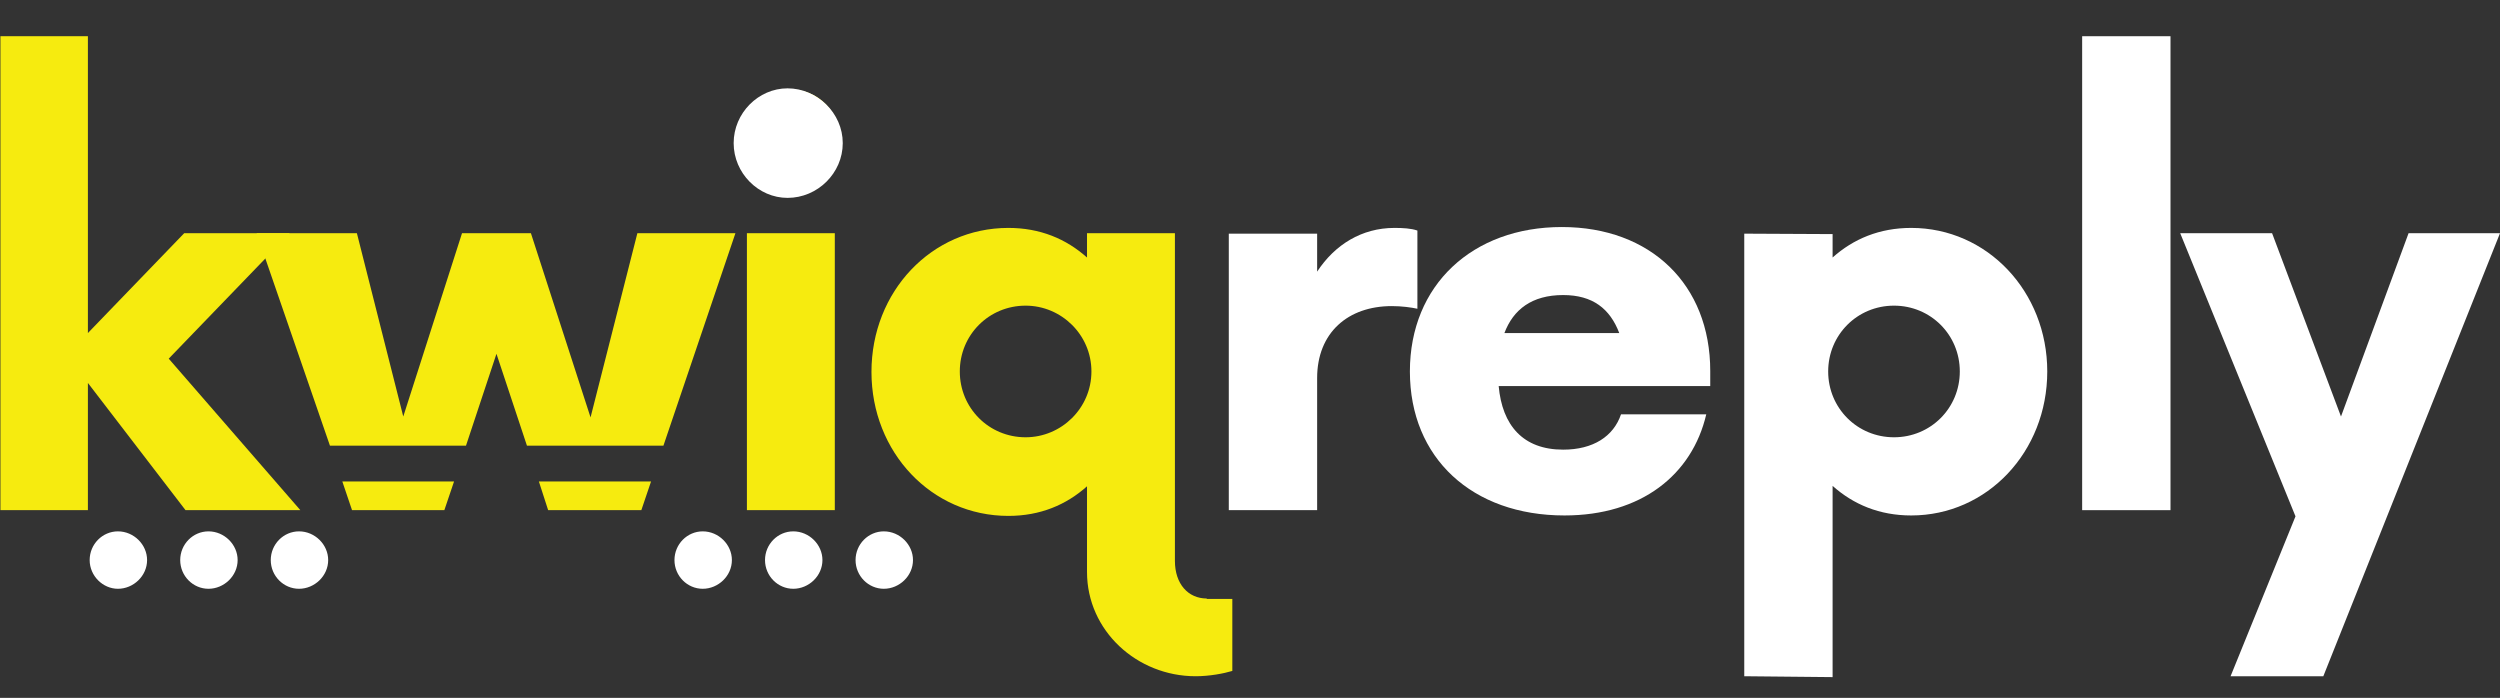 <?xml version="1.0" encoding="utf-8"?>
<!-- Generator: Adobe Illustrator 26.0.0, SVG Export Plug-In . SVG Version: 6.00 Build 0)  -->
<svg version="1.1" id="Layer_1" xmlns="http://www.w3.org/2000/svg" xmlns:xlink="http://www.w3.org/1999/xlink" x="0px" y="0px"
	 viewBox="0 0 566 158" style="enable-background:new 0 0 566 158;" xml:space="preserve">
<rect x="0" y="0" width="566" height="158" fill="#333333" stroke="none"/>
<style type="text/css">
	.st0{fill:#F6EB0F;}
	.st1{fill:#FFFFFF;}
</style>
<g>
	<polygon class="st0" points="68,115.5 38.2,81.2 65.6,52.8 41.7,52.8 19.9,75.4 19.9,8.2 0.1,8.2 0.1,115.5 19.9,115.5 19.9,86.7 
		42,115.5 	"/>
	<polygon class="st0" points="77.5,109 102.8,109 100.6,115.5 79.7,115.5 	"/>
	<polygon class="st0" points="122,109 147.4,109 145.2,115.5 124.1,115.5 	"/>
	<polygon class="st0" points="166.5,52.8 150.2,100.9 119.3,100.9 112.4,80.1 105.5,100.9 74.7,100.9 58.1,52.8 80.8,52.8 
		91.3,94.3 104.6,52.8 120.2,52.8 133.7,94.5 144.3,52.8 	"/>
	<path class="st0" d="M169.2,115.5H189V52.8h-19.9V115.5z M179.2,42.3c5.9,0,10.9-5,10.9-11c0-6.1-5-11-10.9-11c-5.9,0-11,4.9-11,11
		C168.2,37.3,173.2,42.3,179.2,42.3z"/>
	<path class="st0" d="M232.2,99c-8.3,0-14.9-6.6-14.9-14.9c0-8.3,6.6-14.9,14.9-14.9c8.1,0,14.9,6.6,14.9,14.9
		C247.1,92.4,240.3,99,232.2,99z M273.2,135.5c-4.2,0-7.2-3.3-7.2-8.5V52.8h-19.9v5.5c-4.7-4.2-10.6-6.7-17.8-6.7
		c-17.4,0-31,14.4-31,32.6c0,18.2,13.6,32.6,31,32.6c7.2,0,13.1-2.5,17.8-6.7v19.4c0,13.3,11.3,23.6,24.6,23.6
		c3.1,0,6.3-0.6,8.3-1.2v-16.3H273.2z"/>
	<path class="st1" d="M315.7,51.6c-7.4,0-13.5,3.8-17.5,9.9v-8.6h-20v62.6h20V85.6c0-10.3,7-16.3,16.9-16.3c2.3,0,4.4,0.3,5.8,0.6
		V52.2C319.5,51.7,317.6,51.6,315.7,51.6z"/>
	<path class="st1" d="M353.9,66.8c6.7,0,10.6,3.1,12.7,8.6h-26C342.6,70.1,346.8,66.8,353.9,66.8z M387.2,84
		c0-19.6-13.5-32.6-33.6-32.6c-20.2,0-34.4,13.1-34.4,32.7c0,19.6,14.1,32.6,35,32.6c17.4,0,28.9-9.2,32.1-22.9H367
		c-1.7,5-6.3,8-13.1,8c-9.1,0-13.8-5.5-14.6-14.4h47.9V84z"/>
	<path class="st1" d="M428.8,99c-8.3,0-14.9-6.6-14.9-14.9c0-8.3,6.6-14.9,14.9-14.9c8.3,0,14.9,6.6,14.9,14.9
		C443.7,92.4,437.1,99,428.8,99z M432.7,51.6c-7.2,0-13.1,2.5-17.8,6.7V53l-20-0.1v100.2l20,0.2V110c4.7,4.2,10.6,6.7,17.8,6.7
		c17.2,0,30.8-14.4,30.8-32.6C463.5,66,449.9,51.6,432.7,51.6z"/>
	<rect x="471.4" y="8.2" class="st1" width="20" height="107.3"/>
	<polygon class="st1" points="545.3,52.8 530,94.3 514.4,52.8 493.6,52.8 519.7,116.9 505,153.1 526,153.1 566,52.8 	"/>
	<path class="st1" d="M26.7,133.3c3.5,0,6.6-2.9,6.6-6.5c0-3.5-3-6.5-6.6-6.5c-3.5,0-6.4,2.9-6.4,6.5
		C20.3,130.4,23.3,133.3,26.7,133.3z"/>
	<path class="st1" d="M47.2,133.3c3.5,0,6.6-2.9,6.6-6.5c0-3.5-3-6.5-6.6-6.5c-3.5,0-6.4,2.9-6.4,6.5
		C40.8,130.4,43.7,133.3,47.2,133.3z"/>
	<path class="st1" d="M67.7,133.3c3.5,0,6.6-2.9,6.6-6.5c0-3.5-3-6.5-6.6-6.5c-3.5,0-6.4,2.9-6.4,6.5
		C61.3,130.4,64.2,133.3,67.7,133.3z"/>
	<path class="st1" d="M159.1,133.3c3.5,0,6.6-2.9,6.6-6.5c0-3.5-3-6.5-6.6-6.5c-3.5,0-6.4,2.9-6.4,6.5
		C152.7,130.4,155.6,133.3,159.1,133.3z"/>
	<path class="st1" d="M179.6,133.3c3.5,0,6.6-2.9,6.6-6.5c0-3.5-3-6.5-6.6-6.5c-3.5,0-6.4,2.9-6.4,6.5
		C173.2,130.4,176.1,133.3,179.6,133.3z"/>
	<path class="st1" d="M200.1,133.3c3.5,0,6.6-2.9,6.6-6.5c0-3.5-3-6.5-6.6-6.5c-3.5,0-6.4,2.9-6.4,6.5
		C193.7,130.4,196.6,133.3,200.1,133.3z"/>
	<path class="st1" d="M178.3,44.8c6.8,0,12.5-5.6,12.5-12.4c0-6.8-5.8-12.4-12.5-12.4c-6.6,0-12.2,5.6-12.2,12.4
		C166.1,39.2,171.7,44.8,178.3,44.8z"/>
</g>
</svg>
